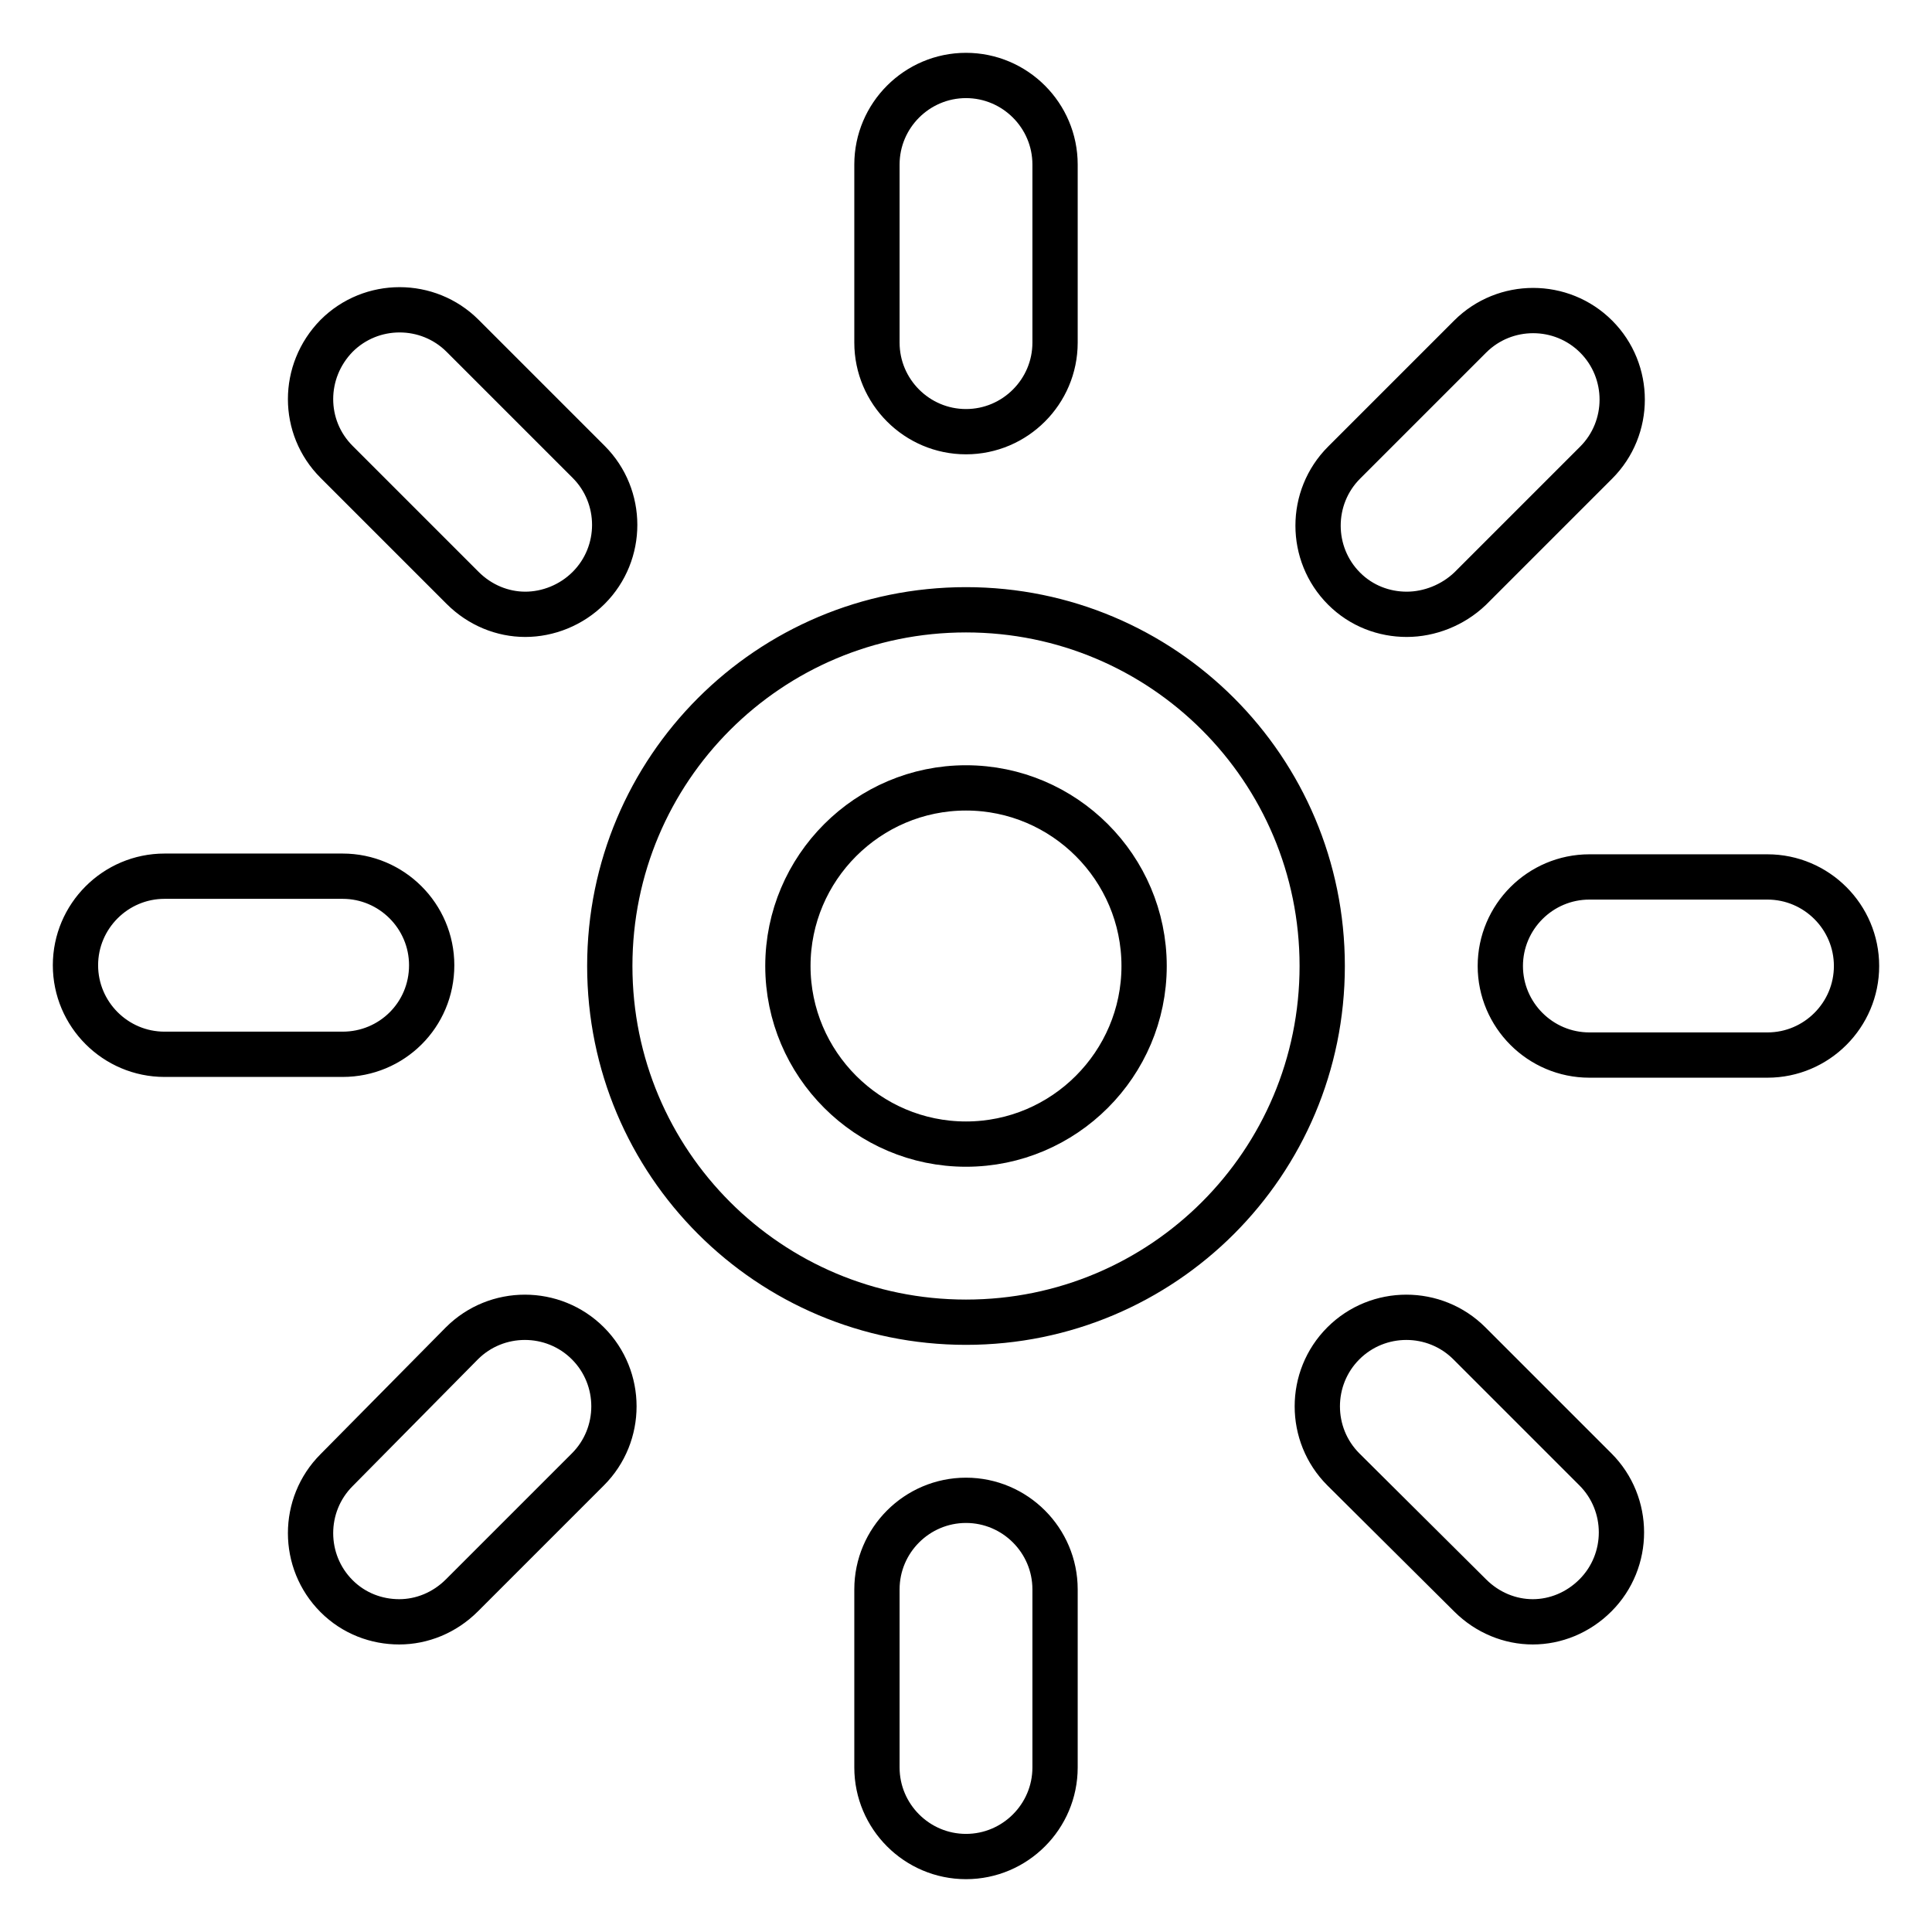 <?xml version="1.0" encoding="utf-8"?>
<!-- Svg Vector Icons : http://www.onlinewebfonts.com/icon -->
<!DOCTYPE svg PUBLIC "-//W3C//DTD SVG 1.1//EN" "http://www.w3.org/Graphics/SVG/1.1/DTD/svg11.dtd">
<svg version="1.1" xmlns="http://www.w3.org/2000/svg" xmlns:xlink="http://www.w3.org/1999/xlink" x="0px" y="0px" viewBox="0 0 256 256" enable-background="new 0 0 256 256" xml:space="preserve">
<g> <path stroke-width="6" fill-opacity="0" stroke="#000000"  d="M128,104.4c13,0,23.6,10.6,23.6,23.6c0,13-10.6,23.6-23.6,23.6c-13,0-23.6-10.6-23.6-23.6 C104.4,115,115,104.4,128,104.4 M128,80.8c-26.1,0-47.2,21.1-47.2,47.2s21.1,47.2,47.2,47.2c26.1,0,47.2-21.1,47.2-47.2 S154.1,80.8,128,80.8 M128,57.2c-6.5,0-11.8-5.3-11.8-11.8V21.8c0-6.5,5.3-11.8,11.8-11.8c6.5,0,11.8,5.3,11.8,11.8v23.6 C139.8,51.9,134.5,57.2,128,57.2 M186.4,81.4c-3,0-6-1.1-8.3-3.4c-4.6-4.6-4.6-12.1,0-16.7l16.7-16.7c4.6-4.6,12.1-4.6,16.7,0 c4.6,4.6,4.6,12.1,0,16.7l-16.7,16.7C192.5,80.2,189.4,81.4,186.4,81.4 M234.2,139.8h-23.6c-6.5,0-11.8-5.3-11.8-11.8 c0-6.5,5.3-11.8,11.8-11.8h23.6c6.5,0,11.8,5.3,11.8,11.8C246,134.5,240.7,139.8,234.2,139.8 M203.1,214.9c-3,0-6-1.2-8.3-3.5 L178,194.7c-4.6-4.6-4.6-12.1,0-16.7c4.6-4.6,12.1-4.6,16.7,0l16.7,16.7c4.6,4.6,4.6,12.1,0,16.7 C209.1,213.7,206.1,214.9,203.1,214.9 M128,246c-6.5,0-11.8-5.3-11.8-11.8v-23.6c0-6.5,5.3-11.8,11.8-11.8 c6.5,0,11.8,5.3,11.8,11.8v23.6C139.8,240.7,134.5,246,128,246 M52.9,214.9c-3,0-6-1.1-8.3-3.4c-4.6-4.6-4.6-12.1,0-16.7L61.2,178 c4.6-4.6,12.1-4.6,16.7,0c4.6,4.6,4.6,12.1,0,16.7l-16.7,16.7C58.9,213.7,55.9,214.9,52.9,214.9 M45.4,139.7H21.8 c-6.5,0-11.8-5.3-11.8-11.8c0-6.5,5.3-11.8,11.8-11.8h23.6c6.5,0,11.8,5.3,11.8,11.8C57.2,134.5,51.9,139.7,45.4,139.7 M69.6,81.4 c-3,0-6-1.2-8.3-3.5L44.6,61.2c-4.6-4.6-4.6-12,0-16.7c0,0,0,0,0,0c4.6-4.6,12.1-4.6,16.7,0L78,61.2c4.6,4.6,4.6,12.1,0,16.7 C75.7,80.2,72.6,81.4,69.6,81.4"/></g>
</svg>
